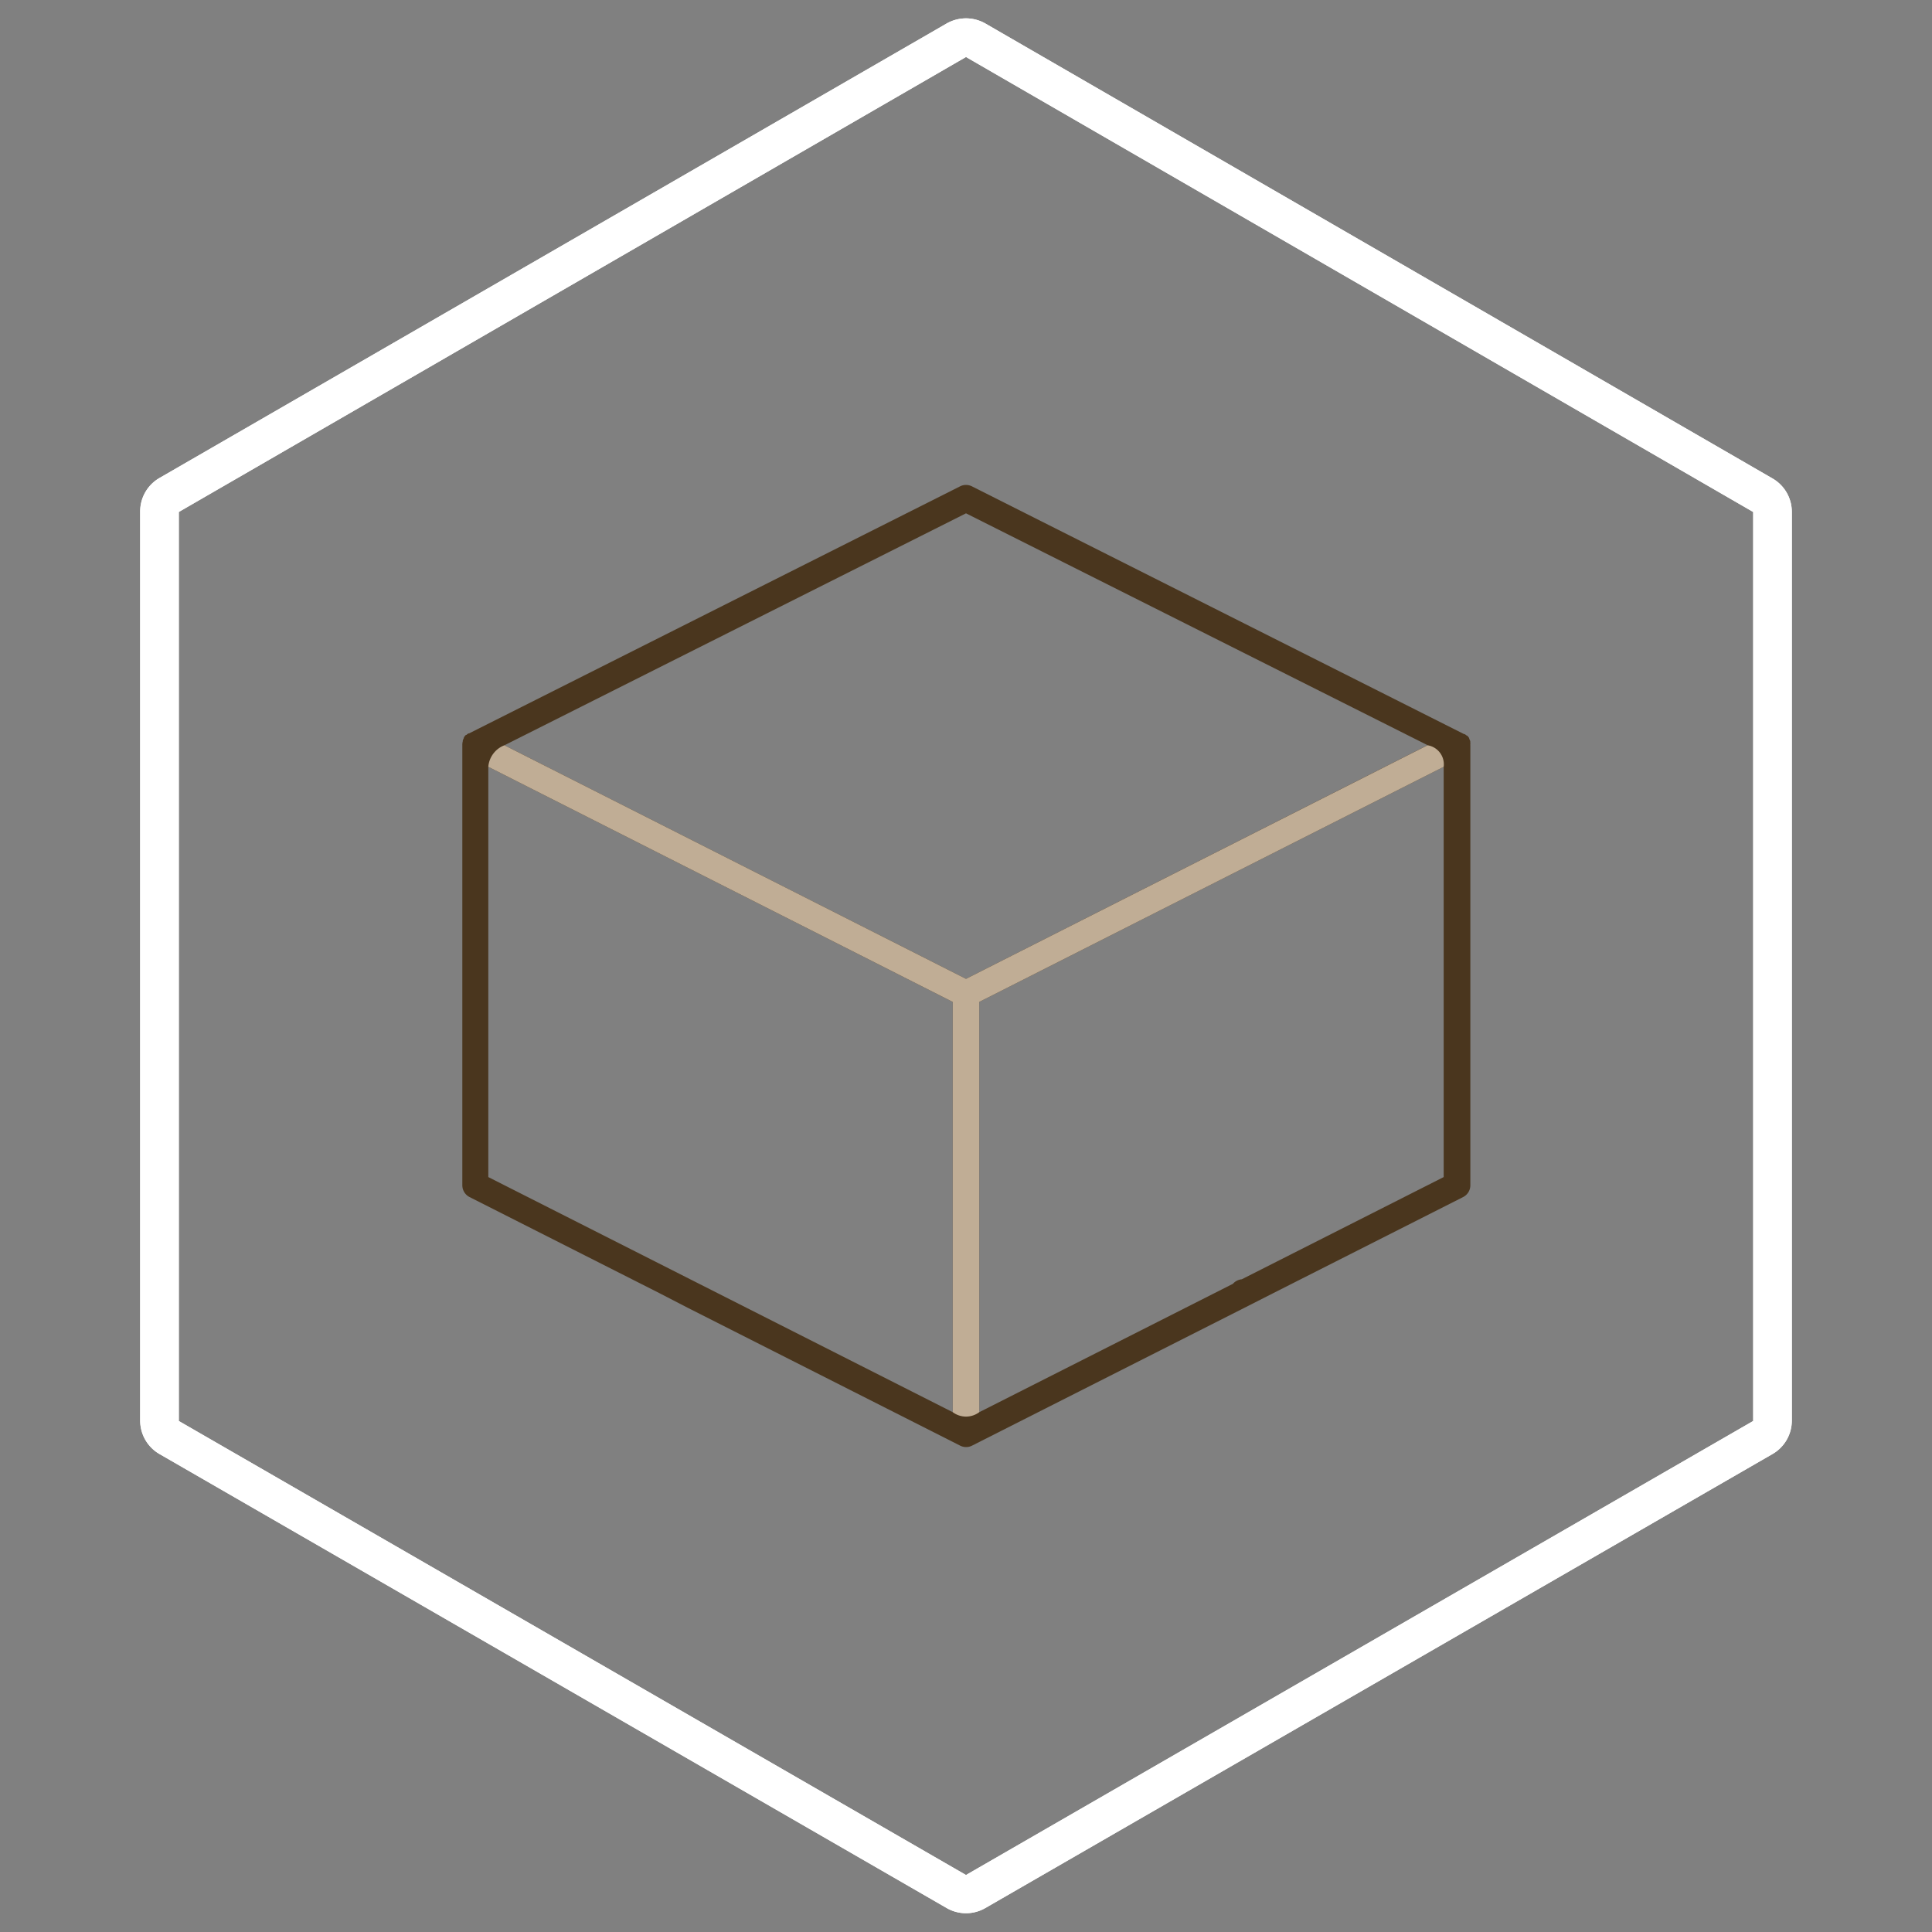 <?xml version="1.0" encoding="UTF-8"?> <svg xmlns="http://www.w3.org/2000/svg" id="Calque_1" data-name="Calque 1" viewBox="0 0 200 200"><rect x="0" y="0" width="200" height="200" fill="#808080" stroke="none"/><defs><style>.cls-1{fill:#4a361e;}.cls-2{fill:#c0ad95;}.cls-3{fill:#fff;}</style></defs><path class="cls-1" d="M152.2,77.14h0a1.27,1.27,0,0,0,0-.34.24.24,0,0,0,0-.08,1.89,1.89,0,0,0-.11-.25s0,0,0-.06a1.33,1.33,0,0,0-.21-.26l-.05,0a.87.87,0,0,0-.23-.16s0,0-.05,0L100.62,50.35a1.36,1.36,0,0,0-1.24,0L48.56,75.92s0,0-.05,0a.87.87,0,0,0-.23.16l-.05,0a1.33,1.33,0,0,0-.21.26s0,0,0,.06a1.89,1.89,0,0,0-.11.25.24.24,0,0,0,0,.08,1.27,1.27,0,0,0-.05.34h0V122.7a1.37,1.37,0,0,0,.75,1.22l19.62,9.93,3,1.55,28.16,14.25a1.36,1.36,0,0,0,1.24,0l28.16-14.25,3.05-1.55,19.62-9.93a1.37,1.37,0,0,0,.75-1.22V77.14Zm-52.2-24,47.78,24L100,101.33,52.22,77.15ZM50.55,121.85V79.38l48.08,24.34v42.47Zm98.9,0-20.9,10.58a1.4,1.4,0,0,0-.92.47l-26.26,13.29V103.72l48.08-24.34Z"></path><path class="cls-2" d="M147.78,77.15,100,101.33,52.22,77.15a2.61,2.61,0,0,0-1.67,2.23l48.08,24.34v42.47a2.29,2.29,0,0,0,2.74,0V103.72l48.08-24.34A2,2,0,0,0,147.78,77.15Z"></path><path class="cls-3" d="M100,5.9,181.49,53v94.1L100,194.1l-81.49-47V53L100,5.9m0-4a4.07,4.07,0,0,0-2,.53L16.51,49.48a4,4,0,0,0-2,3.47v94.1a4,4,0,0,0,2,3.47l81.49,47a4,4,0,0,0,4,0l81.49-47a4,4,0,0,0,2-3.47V53a4,4,0,0,0-2-3.47L102,2.43a4.07,4.07,0,0,0-2-.53Z"></path><path class="cls-3" d="M100,5.9,181.49,53v94.1L100,194.1l-81.49-47V53L100,5.9m0-4a4.07,4.07,0,0,0-2,.53L16.51,49.48a4,4,0,0,0-2,3.47v94.1a4,4,0,0,0,2,3.47l81.49,47a4,4,0,0,0,4,0l81.49-47a4,4,0,0,0,2-3.47V53a4,4,0,0,0-2-3.47L102,2.43a4.07,4.07,0,0,0-2-.53Z"></path></svg> 